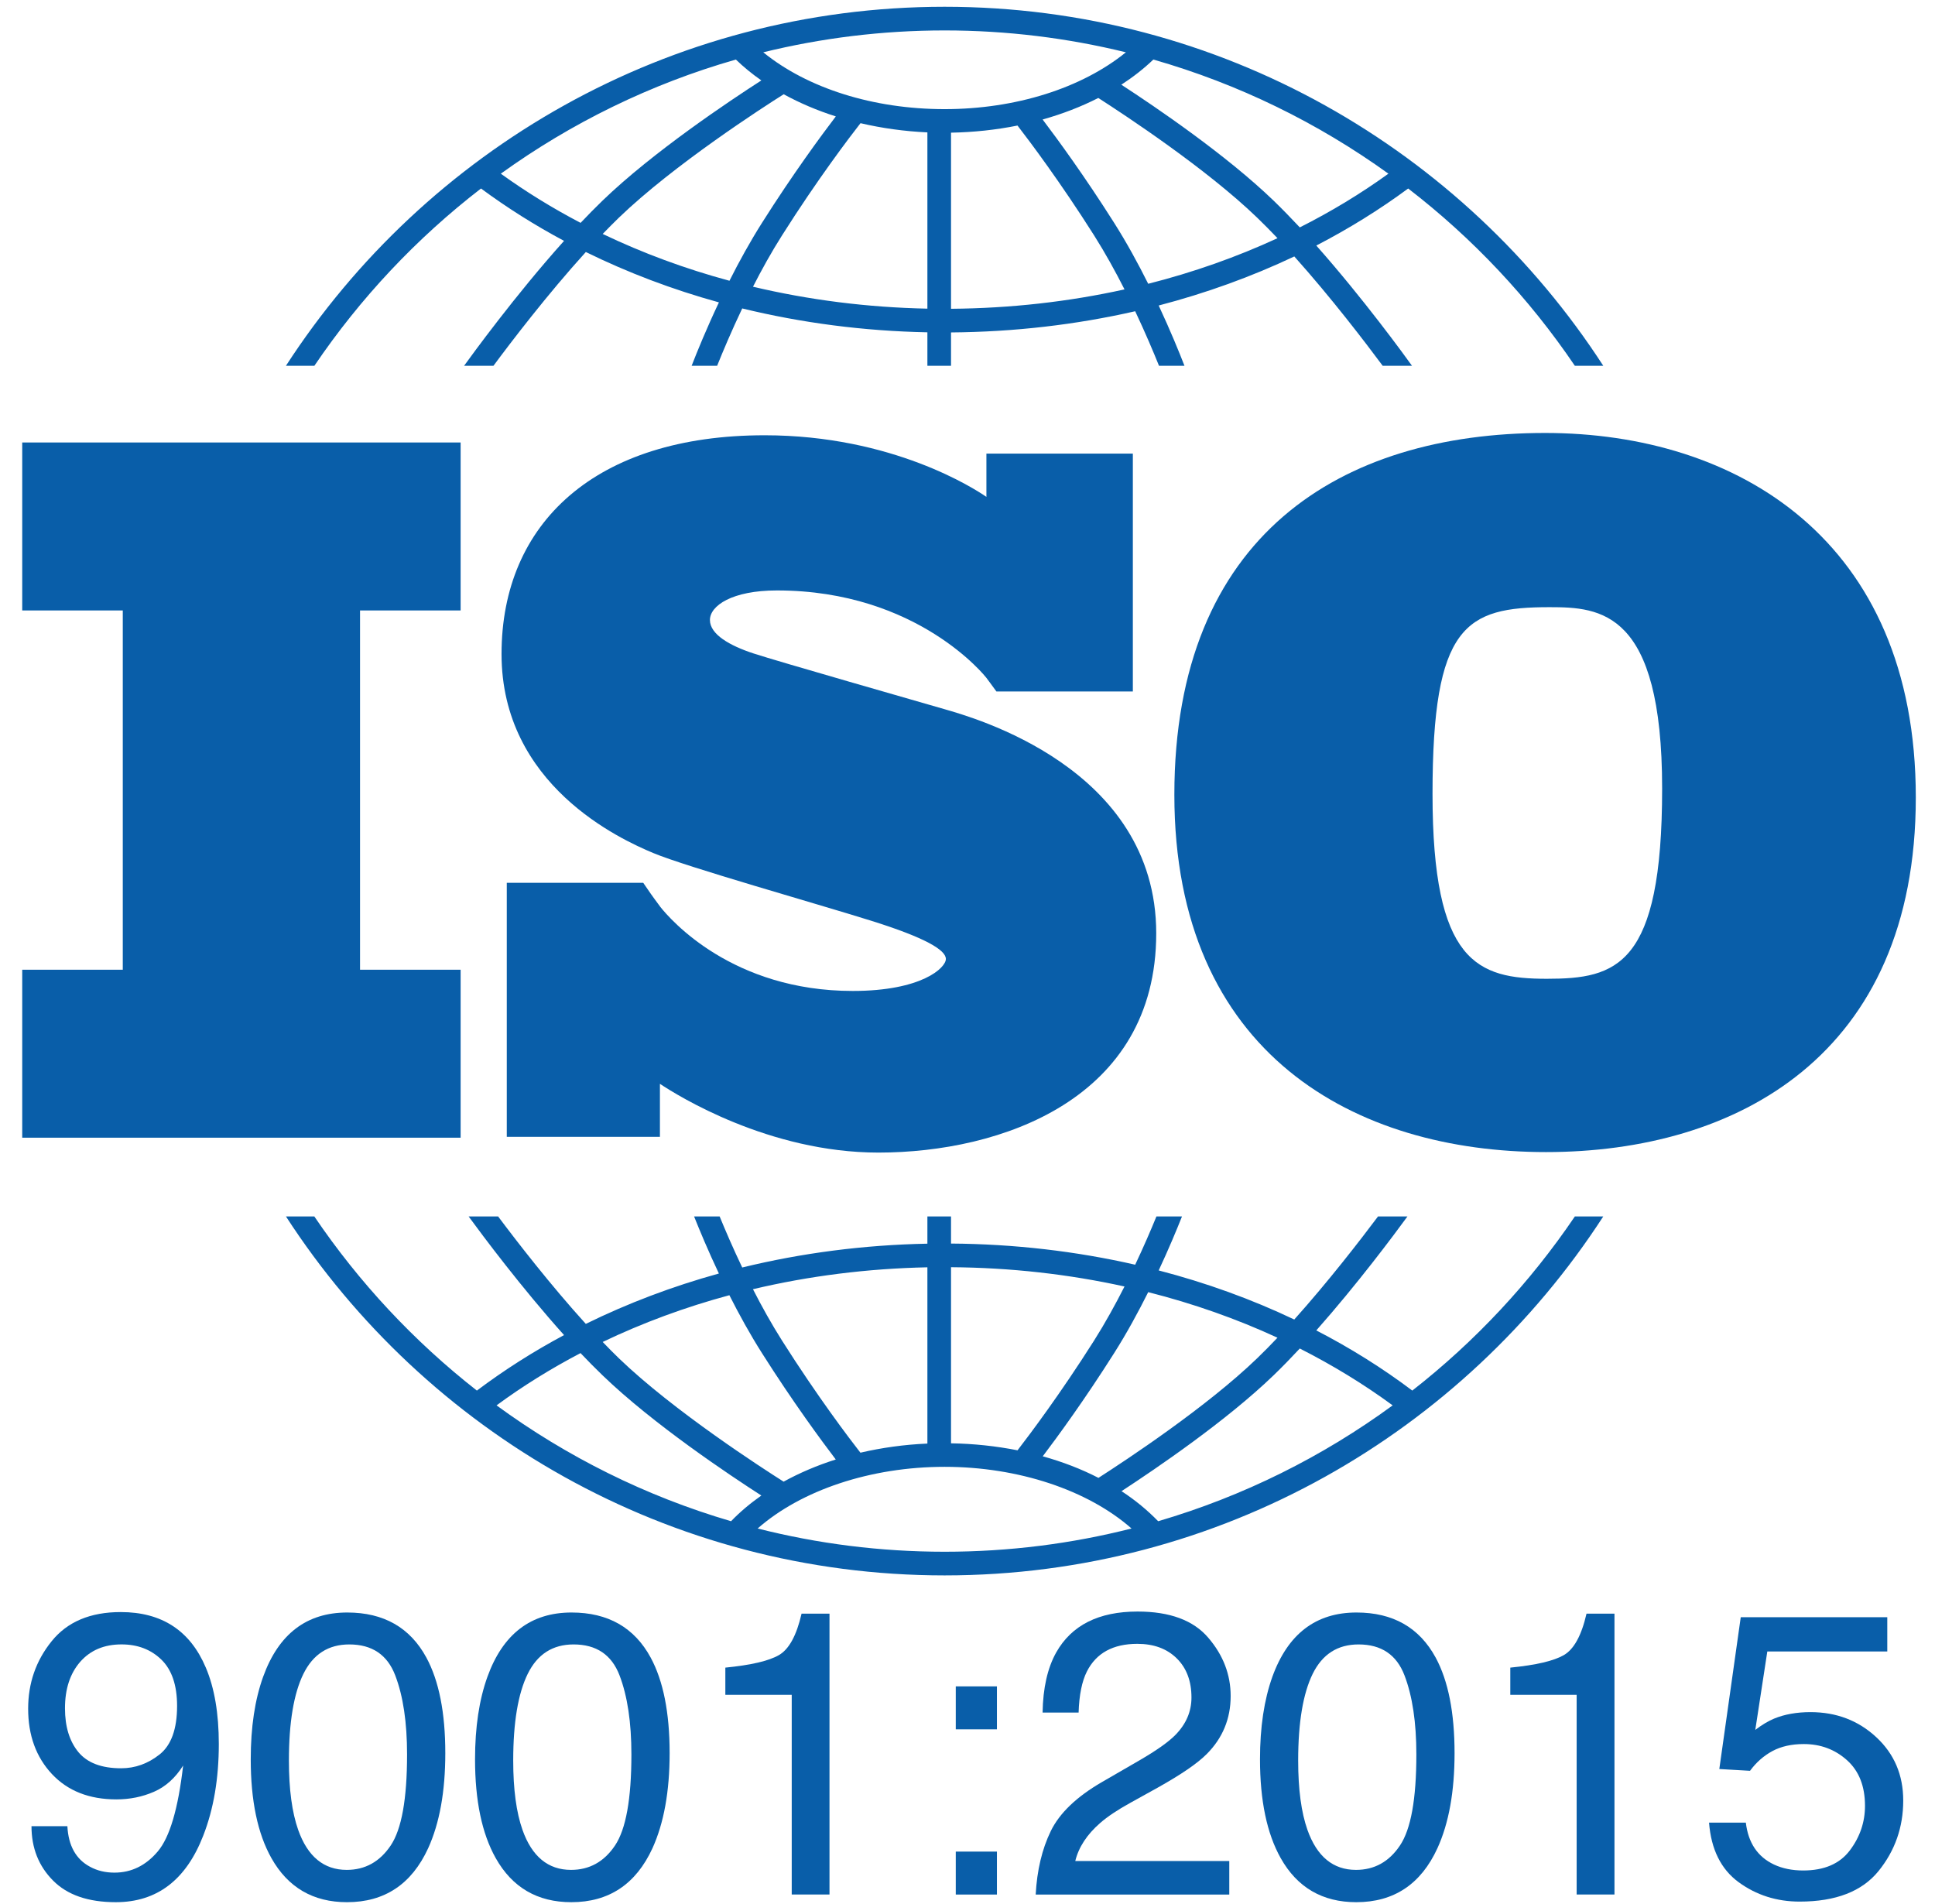 <?xml version="1.0" encoding="UTF-8"?> <svg xmlns="http://www.w3.org/2000/svg" width="62" height="61" viewBox="0 0 62 61" fill="none"><path d="M55.939 58.401C56.016 59.048 56.316 59.496 56.842 59.744C57.111 59.87 57.423 59.934 57.777 59.934C58.449 59.934 58.947 59.72 59.271 59.291C59.595 58.861 59.757 58.385 59.757 57.864C59.757 57.233 59.565 56.746 59.18 56.4C58.795 56.055 58.334 55.883 57.796 55.883C57.404 55.883 57.068 55.958 56.788 56.109C56.508 56.261 56.271 56.471 56.073 56.74L55.089 56.683L55.776 51.818H60.471V52.917H56.627L56.242 55.429C56.452 55.268 56.653 55.149 56.842 55.069C57.178 54.93 57.568 54.86 58.01 54.86C58.838 54.86 59.541 55.127 60.117 55.662C60.694 56.196 60.982 56.873 60.982 57.694C60.982 58.548 60.718 59.301 60.19 59.953C59.661 60.605 58.82 60.931 57.663 60.931C56.927 60.931 56.275 60.723 55.708 60.309C55.143 59.895 54.827 59.258 54.76 58.401H55.939Z" fill="#095EA9"></path><path d="M48.392 54.305V53.434C49.212 53.353 49.783 53.22 50.107 53.033C50.431 52.846 50.674 52.404 50.834 51.705H51.73V60.703H50.518V54.305H48.392Z" fill="#095EA9"></path><path d="M44.857 59.133C45.208 58.612 45.382 57.64 45.382 56.217C45.382 55.19 45.256 54.347 45.002 53.683C44.749 53.021 44.259 52.691 43.531 52.691C42.86 52.691 42.37 53.004 42.06 53.634C41.752 54.263 41.595 55.189 41.595 56.412C41.595 57.334 41.695 58.075 41.893 58.635C42.196 59.488 42.715 59.915 43.448 59.915C44.038 59.915 44.507 59.655 44.857 59.133ZM46.001 53.113C46.404 53.858 46.606 54.878 46.606 56.173C46.606 57.403 46.424 58.417 46.057 59.221C45.528 60.374 44.661 60.95 43.457 60.95C42.373 60.95 41.564 60.479 41.035 59.537C40.593 58.75 40.372 57.694 40.372 56.37C40.372 55.343 40.505 54.462 40.769 53.725C41.266 52.353 42.164 51.668 43.464 51.668C44.633 51.668 45.478 52.15 46.001 53.113Z" fill="#095EA9"></path><path d="M33.668 58.672C33.948 58.097 34.495 57.572 35.306 57.102L36.517 56.401C37.059 56.086 37.44 55.816 37.659 55.593C38.004 55.243 38.176 54.842 38.176 54.392C38.176 53.864 38.018 53.446 37.703 53.136C37.388 52.826 36.967 52.672 36.442 52.672C35.663 52.672 35.124 52.968 34.826 53.557C34.667 53.873 34.577 54.313 34.56 54.874H33.406C33.419 54.087 33.564 53.446 33.841 52.95C34.334 52.075 35.203 51.637 36.449 51.637C37.482 51.637 38.239 51.917 38.715 52.477C39.194 53.035 39.432 53.658 39.432 54.344C39.432 55.067 39.178 55.687 38.669 56.199C38.374 56.498 37.847 56.859 37.085 57.285L36.221 57.764C35.807 57.992 35.483 58.209 35.249 58.414C34.829 58.78 34.562 59.186 34.453 59.631H39.388V60.705H33.185C33.227 59.927 33.388 59.249 33.668 58.672Z" fill="#095EA9"></path><path d="M30.624 59.329H31.943V60.705H30.624V59.329ZM30.624 54.035H31.943V55.411H30.624V54.035Z" fill="#095EA9"></path><path d="M23.241 54.305V53.434C24.061 53.353 24.633 53.22 24.957 53.033C25.281 52.846 25.523 52.404 25.683 51.705H26.578V60.703H25.368V54.305H23.241Z" fill="#095EA9"></path><path d="M19.706 59.133C20.056 58.612 20.231 57.64 20.231 56.217C20.231 55.19 20.105 54.347 19.851 53.683C19.598 53.021 19.107 52.691 18.379 52.691C17.709 52.691 17.219 53.004 16.909 53.634C16.6 54.263 16.444 55.189 16.444 56.412C16.444 57.334 16.544 58.075 16.742 58.635C17.044 59.488 17.564 59.915 18.296 59.915C18.886 59.915 19.356 59.655 19.706 59.133ZM20.849 53.113C21.252 53.858 21.456 54.878 21.456 56.173C21.456 57.403 21.271 58.417 20.906 59.221C20.376 60.374 19.509 60.95 18.306 60.95C17.22 60.95 16.413 60.479 15.883 59.537C15.441 58.75 15.221 57.694 15.221 56.37C15.221 55.343 15.353 54.462 15.619 53.725C16.115 52.353 17.013 51.668 18.313 51.668C19.482 51.668 20.327 52.15 20.849 53.113Z" fill="#095EA9"></path><path d="M12.519 59.133C12.869 58.612 13.043 57.64 13.043 56.217C13.043 55.19 12.918 54.347 12.664 53.683C12.411 53.021 11.92 52.691 11.192 52.691C10.522 52.691 10.032 53.004 9.722 53.634C9.413 54.263 9.257 55.189 9.257 56.412C9.257 57.334 9.357 58.075 9.555 58.635C9.857 59.488 10.377 59.915 11.109 59.915C11.699 59.915 12.168 59.655 12.519 59.133ZM13.662 53.113C14.065 53.858 14.268 54.878 14.268 56.173C14.268 57.403 14.085 58.417 13.719 59.221C13.189 60.374 12.322 60.95 11.119 60.95C10.033 60.95 9.226 60.479 8.696 59.537C8.254 58.75 8.034 57.694 8.034 56.37C8.034 55.343 8.166 54.462 8.432 53.725C8.928 52.353 9.826 51.668 11.126 51.668C12.295 51.668 13.14 52.15 13.662 53.113Z" fill="#095EA9"></path><path d="M5.115 56.215C5.487 55.918 5.674 55.401 5.674 54.662C5.674 53.999 5.506 53.504 5.171 53.178C4.836 52.853 4.411 52.69 3.894 52.69C3.338 52.69 2.898 52.876 2.571 53.247C2.246 53.619 2.082 54.115 2.082 54.737C2.082 55.326 2.226 55.792 2.511 56.14C2.798 56.486 3.253 56.659 3.881 56.659C4.331 56.659 4.742 56.511 5.115 56.215ZM2.159 58.514C2.191 59.141 2.434 59.574 2.883 59.814C3.115 59.941 3.376 60.003 3.666 60.003C4.209 60.003 4.672 59.777 5.054 59.325C5.438 58.873 5.709 57.955 5.868 56.571C5.617 56.97 5.304 57.252 4.931 57.413C4.559 57.575 4.159 57.656 3.73 57.656C2.859 57.656 2.171 57.385 1.663 56.843C1.156 56.3 0.902 55.603 0.902 54.75C0.902 53.931 1.152 53.211 1.654 52.589C2.154 51.967 2.892 51.654 3.868 51.654C5.185 51.654 6.093 52.248 6.595 53.434C6.871 54.084 7.011 54.901 7.011 55.88C7.011 56.986 6.845 57.966 6.512 58.818C5.96 60.24 5.028 60.95 3.71 60.95C2.826 60.95 2.156 60.719 1.698 60.255C1.239 59.793 1.009 59.212 1.009 58.514H2.159Z" fill="#095EA9"></path><path d="M37.109 48.743C36.764 48.389 36.373 48.065 35.935 47.78C37.041 47.058 39.294 45.528 40.807 44.068C41.085 43.8 41.367 43.51 41.647 43.209C42.698 43.742 43.695 44.35 44.623 45.031C42.377 46.675 39.842 47.942 37.109 48.743ZM30.266 49.721C28.199 49.721 26.193 49.462 24.276 48.976C25.676 47.746 27.9 47 30.266 47C32.631 47 34.856 47.746 36.256 48.976C34.338 49.463 32.333 49.721 30.266 49.721ZM15.91 45.031C16.753 44.41 17.654 43.852 18.601 43.356C18.836 43.603 19.072 43.843 19.306 44.068C20.926 45.631 23.392 47.275 24.395 47.92C24.038 48.17 23.711 48.445 23.424 48.743C20.689 47.942 18.154 46.673 15.91 45.031ZM23.37 41.501C23.68 42.113 24.031 42.753 24.418 43.362C25.408 44.925 26.316 46.156 26.779 46.765C26.181 46.954 25.623 47.193 25.108 47.475C24.473 47.074 21.587 45.215 19.831 43.523C19.659 43.357 19.485 43.181 19.311 42.999C20.593 42.385 21.954 41.883 23.37 41.501ZM29.715 40.607V46.255C28.971 46.287 28.252 46.388 27.569 46.547C27.223 46.104 26.197 44.755 25.058 42.956C24.72 42.422 24.406 41.858 24.126 41.309C25.917 40.884 27.795 40.646 29.715 40.607ZM30.472 40.604C32.38 40.617 34.245 40.828 36.031 41.222C35.738 41.799 35.411 42.394 35.055 42.956C33.975 44.661 32.995 45.963 32.603 46.471C31.921 46.336 31.206 46.258 30.472 46.247V40.604ZM36.79 41.403C38.235 41.769 39.623 42.258 40.932 42.863C40.714 43.094 40.496 43.315 40.28 43.523C38.665 45.081 36.093 46.778 35.196 47.354C34.648 47.071 34.048 46.84 33.411 46.663C33.895 46.024 34.759 44.841 35.695 43.362C36.102 42.721 36.47 42.044 36.79 41.403ZM50.461 38.977C49.025 41.098 47.266 42.982 45.252 44.557C44.294 43.835 43.264 43.191 42.176 42.629C43.487 41.15 44.662 39.573 45.097 38.977H44.154C43.572 39.753 42.553 41.072 41.47 42.28C40.1 41.628 38.645 41.102 37.126 40.707C37.447 40.021 37.7 39.411 37.873 38.977H37.054C36.881 39.4 36.65 39.938 36.373 40.524C34.479 40.091 32.498 39.86 30.472 39.846V38.977H29.715V39.85C27.676 39.889 25.682 40.149 23.782 40.613C23.486 39.993 23.241 39.422 23.058 38.977H22.239C22.421 39.431 22.69 40.079 23.034 40.806C21.542 41.219 20.114 41.759 18.77 42.42C17.64 41.175 16.564 39.784 15.96 38.977H15.015C15.465 39.592 16.707 41.257 18.073 42.779C17.089 43.305 16.155 43.899 15.28 44.557C13.267 42.982 11.507 41.098 10.071 38.977H9.162C13.644 45.893 21.428 50.479 30.266 50.479C39.103 50.479 46.889 45.893 51.371 38.977H50.461Z" fill="#095EA9"></path><path d="M49.564 31.362C47.331 31.362 45.9 30.847 45.9 25.437C45.9 20.027 46.959 19.455 49.649 19.455C51.281 19.455 53.257 19.569 53.257 25.266C53.257 30.961 51.797 31.362 49.564 31.362ZM49.507 13.873C42.98 13.873 37.628 17.136 37.628 25.465C37.628 33.794 43.438 36.915 49.536 36.915C55.633 36.915 61.385 33.823 61.385 25.552C61.385 17.28 55.633 13.873 49.507 13.873Z" fill="#095EA9"></path><path d="M30.261 22.723C29.392 22.471 24.925 21.193 24.151 20.94C23.378 20.688 22.747 20.325 22.747 19.866C22.747 19.408 23.457 18.919 24.893 18.919C29.423 18.919 31.601 21.714 31.601 21.714C31.601 21.714 31.845 22.041 31.927 22.157H36.298V14.534H31.606V15.921C31.248 15.674 28.603 13.947 24.499 13.947C19.084 13.947 16.07 16.757 16.07 20.956C16.07 25.155 19.873 26.891 20.932 27.333C21.988 27.775 26.125 28.943 27.893 29.496C29.66 30.048 30.307 30.443 30.307 30.727C30.307 31.011 29.533 31.752 27.324 31.752C23.475 31.752 21.492 29.483 21.145 29.043V29.04C21.035 28.891 20.904 28.716 20.86 28.65C20.809 28.573 20.69 28.404 20.61 28.287H16.238V36.427H21.145V34.728C21.715 35.108 24.637 36.931 28.145 36.931C32.06 36.931 37.047 35.225 37.047 29.906C37.047 24.586 31.129 22.976 30.261 22.723Z" fill="#095EA9"></path><path d="M14.759 19.56V14.178H0.712V19.56H3.934V31.072H0.712V36.454H14.759V31.072H11.536V19.56H14.759Z" fill="#095EA9"></path><path d="M23.578 1.908C23.827 2.148 24.1 2.371 24.395 2.577C23.394 3.221 20.926 4.865 19.306 6.428C19.072 6.654 18.837 6.894 18.603 7.141C17.707 6.672 16.852 6.146 16.047 5.565C18.301 3.94 20.842 2.691 23.578 1.908ZM30.266 0.975C32.267 0.975 34.212 1.219 36.075 1.676C34.661 2.824 32.543 3.497 30.266 3.497C27.979 3.497 25.868 2.826 24.456 1.676C26.319 1.219 28.264 0.975 30.266 0.975ZM44.487 5.565C43.598 6.207 42.648 6.782 41.647 7.286C41.367 6.987 41.086 6.698 40.807 6.428C39.291 4.966 37.035 3.433 35.929 2.714C36.305 2.47 36.649 2.201 36.955 1.908C39.692 2.691 42.232 3.94 44.487 5.565ZM36.79 9.093C36.47 8.451 36.102 7.776 35.696 7.136C34.757 5.652 33.89 4.466 33.407 3.829C34.041 3.651 34.64 3.42 35.191 3.139C36.078 3.709 38.661 5.411 40.281 6.974C40.496 7.181 40.714 7.403 40.933 7.632C39.623 8.237 38.235 8.727 36.79 9.093ZM30.472 9.894V4.251C31.203 4.238 31.919 4.16 32.602 4.023C32.994 4.53 33.974 5.833 35.055 7.54C35.411 8.103 35.739 8.697 36.031 9.273C34.243 9.668 32.379 9.879 30.472 9.894ZM29.715 9.89C27.796 9.851 25.921 9.612 24.127 9.187C24.407 8.638 24.72 8.074 25.059 7.54C26.198 5.739 27.229 4.386 27.572 3.947C28.255 4.107 28.975 4.208 29.715 4.242V9.89ZM23.373 8.996C21.954 8.613 20.593 8.11 19.311 7.496C19.486 7.315 19.66 7.14 19.831 6.974C21.588 5.28 24.476 3.42 25.111 3.02C25.624 3.302 26.185 3.541 26.781 3.73C26.317 4.338 25.408 5.572 24.418 7.136C24.033 7.744 23.681 8.384 23.373 8.996ZM10.073 11.72C11.54 9.553 13.345 7.634 15.412 6.04C16.249 6.658 17.137 7.218 18.073 7.718C16.506 9.463 15.104 11.397 14.87 11.72H15.811C16.374 10.96 17.541 9.431 18.771 8.075C20.115 8.736 21.544 9.277 23.035 9.689C22.637 10.53 22.337 11.267 22.161 11.72H22.978C23.166 11.253 23.44 10.601 23.782 9.883C25.685 10.347 27.677 10.608 29.715 10.648V11.72H30.472V10.652C32.496 10.636 34.478 10.405 36.373 9.973C36.695 10.656 36.956 11.273 37.136 11.72H37.952C37.783 11.284 37.499 10.588 37.126 9.789C38.643 9.393 40.099 8.867 41.471 8.217C42.653 9.536 43.758 10.986 44.303 11.72H45.242C45.017 11.406 43.687 9.572 42.176 7.868C43.214 7.33 44.2 6.72 45.12 6.04C47.189 7.634 48.993 9.553 50.46 11.72H51.371C46.889 4.803 39.103 0.217 30.266 0.217C21.429 0.217 13.643 4.803 9.162 11.72H10.073Z" fill="#095EA9"></path></svg> 